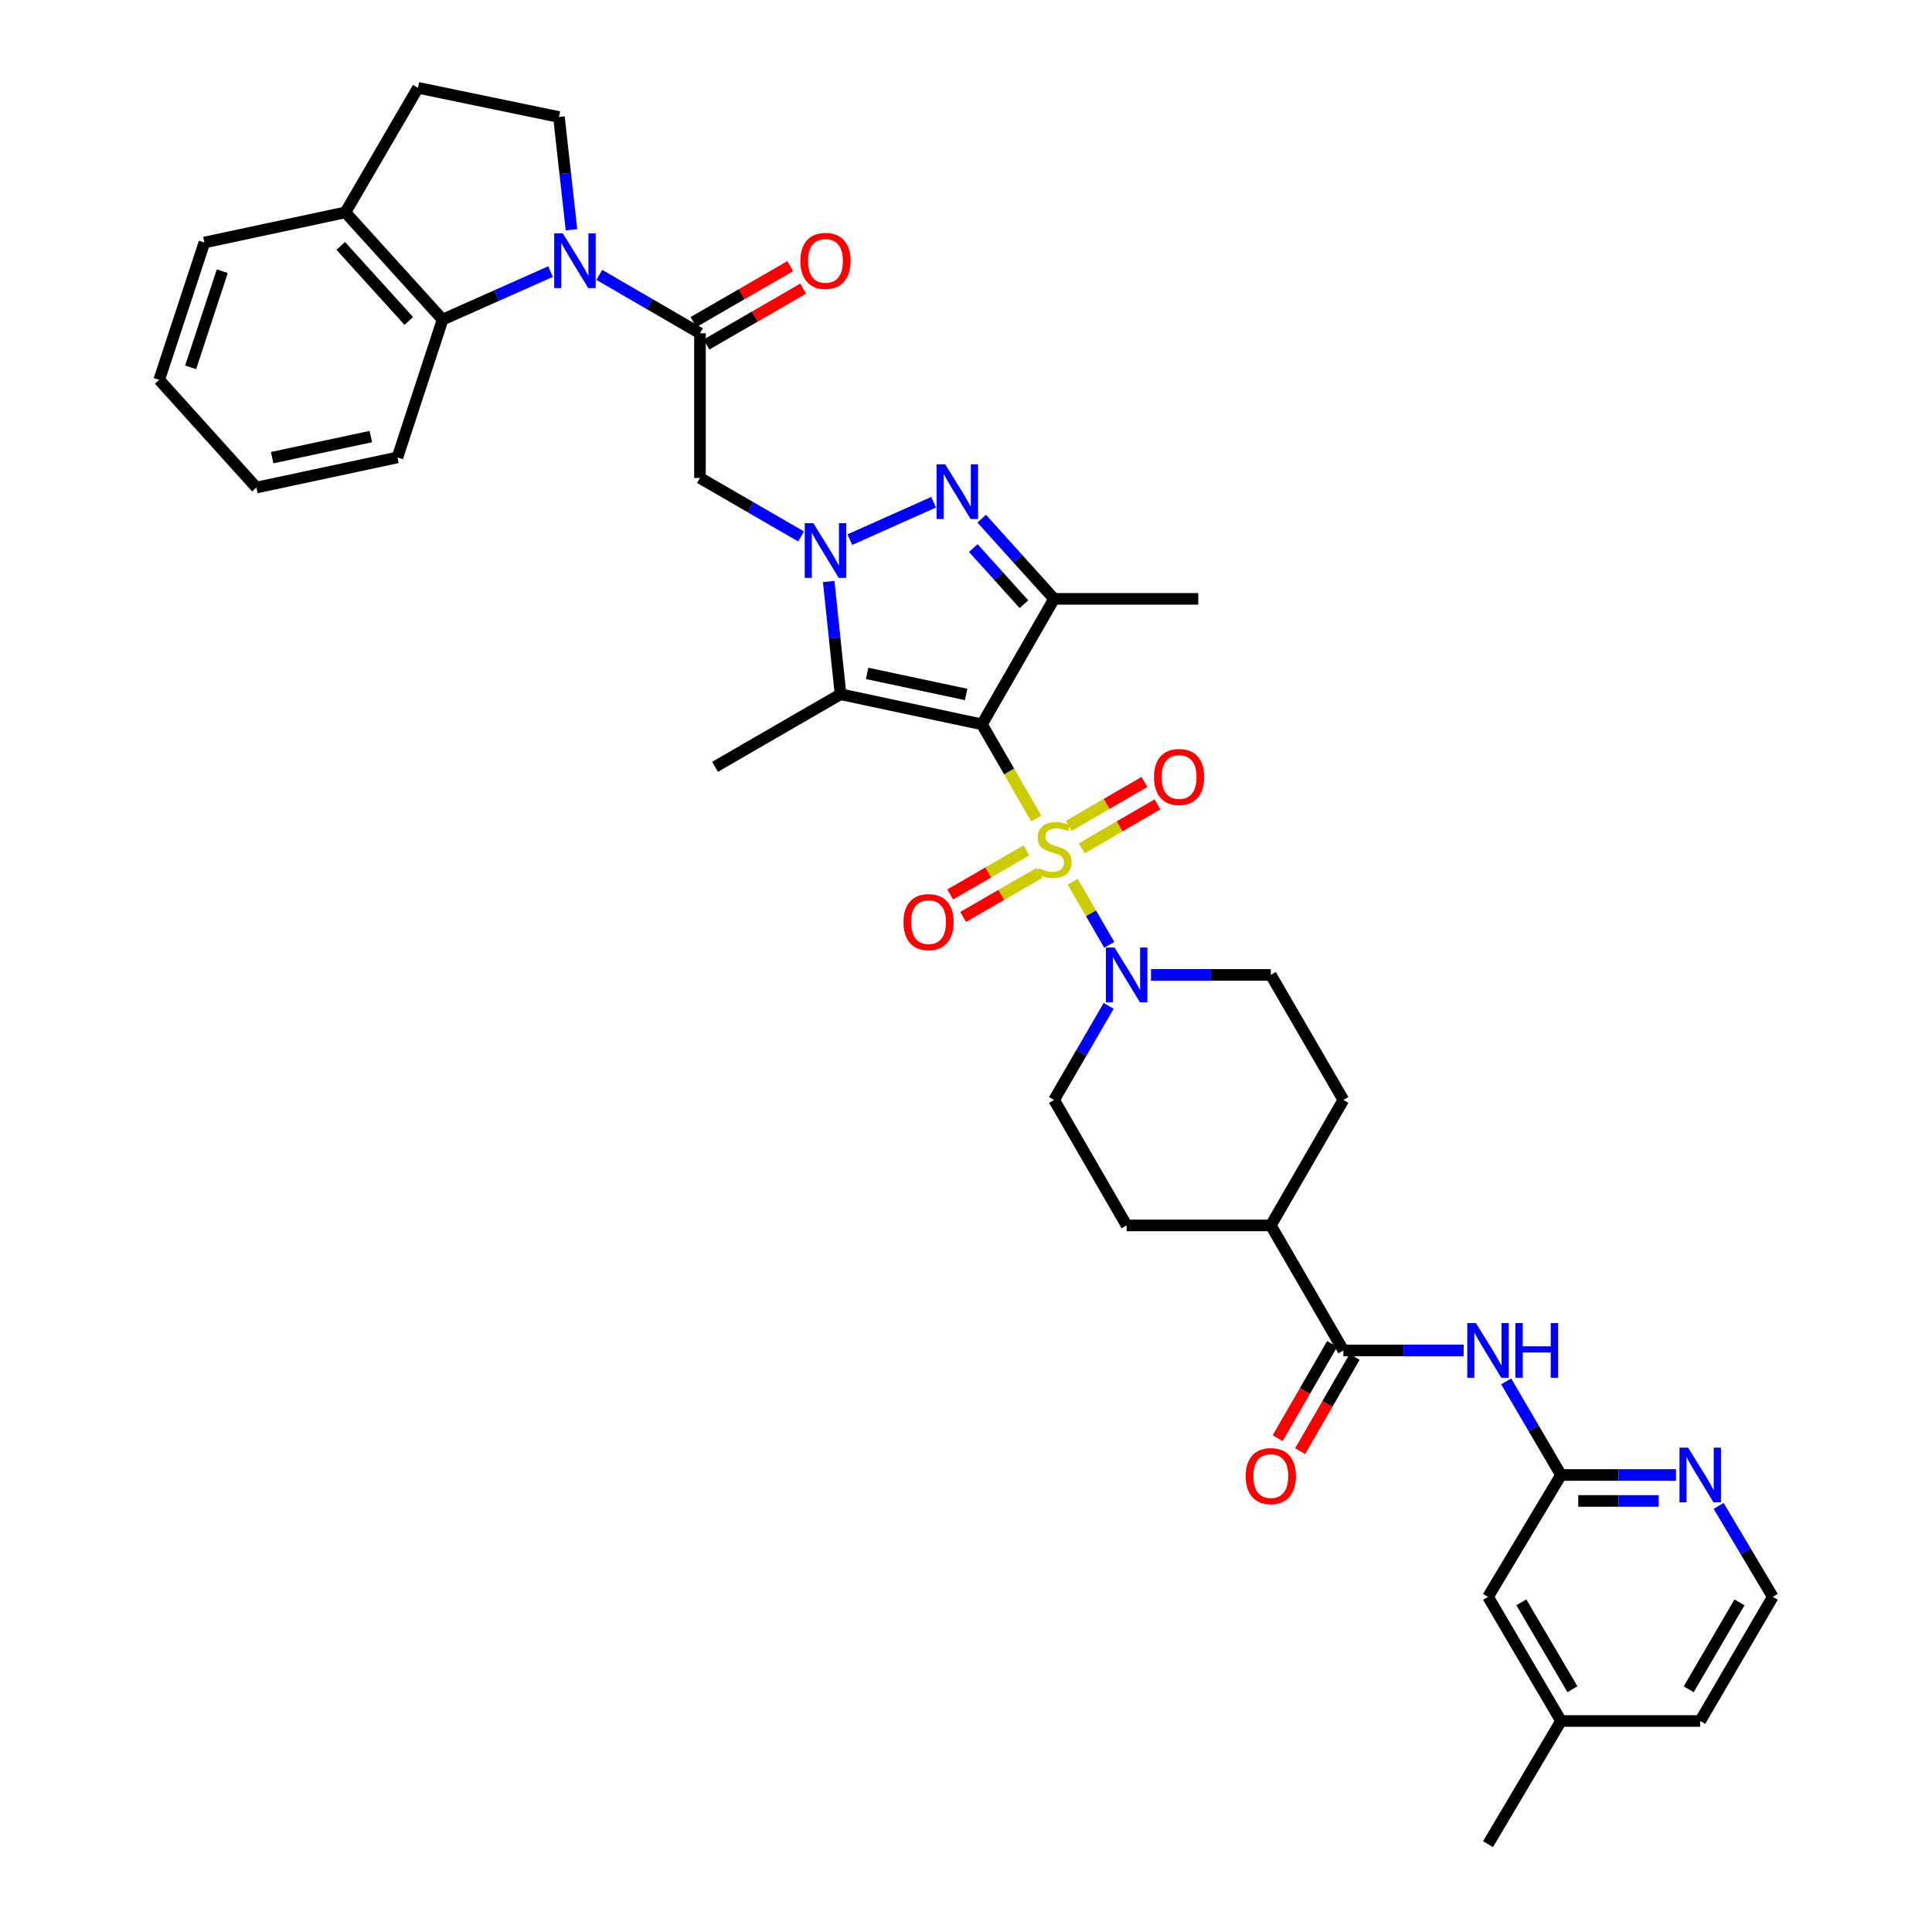 <?xml version='1.0' encoding='iso-8859-1'?>
<svg version='1.1' baseProfile='full'
              xmlns='http://www.w3.org/2000/svg'
                      xmlns:rdkit='http://www.rdkit.org/xml'
                      xmlns:xlink='http://www.w3.org/1999/xlink'
                  xml:space='preserve'
width='1000px' height='1000px' viewBox='0 0 1000 1000'>
<!-- END OF HEADER -->
<rect style='opacity:1.0;fill:#FFFFFF;stroke:none' width='1000' height='1000' x='0' y='0'> </rect>
<path class='bond-0' d='M 536.36,423.657 L 522.306,399.291' style='fill:none;fill-rule:evenodd;stroke:#CCCC00;stroke-width:6px;stroke-linecap:butt;stroke-linejoin:miter;stroke-opacity:1' />
<path class='bond-0' d='M 522.306,399.291 L 508.252,374.925' style='fill:none;fill-rule:evenodd;stroke:#000000;stroke-width:6px;stroke-linecap:butt;stroke-linejoin:miter;stroke-opacity:1' />
<path class='bond-8' d='M 555.27,456.401 L 564.71,472.726' style='fill:none;fill-rule:evenodd;stroke:#CCCC00;stroke-width:6px;stroke-linecap:butt;stroke-linejoin:miter;stroke-opacity:1' />
<path class='bond-8' d='M 564.71,472.726 L 574.149,489.052' style='fill:none;fill-rule:evenodd;stroke:#0000FF;stroke-width:6px;stroke-linecap:butt;stroke-linejoin:miter;stroke-opacity:1' />
<path class='bond-14' d='M 531.265,440.165 L 511.543,451.566' style='fill:none;fill-rule:evenodd;stroke:#CCCC00;stroke-width:6px;stroke-linecap:butt;stroke-linejoin:miter;stroke-opacity:1' />
<path class='bond-14' d='M 511.543,451.566 L 491.821,462.968' style='fill:none;fill-rule:evenodd;stroke:#FF0000;stroke-width:6px;stroke-linecap:butt;stroke-linejoin:miter;stroke-opacity:1' />
<path class='bond-14' d='M 537.986,451.792 L 518.265,463.194' style='fill:none;fill-rule:evenodd;stroke:#CCCC00;stroke-width:6px;stroke-linecap:butt;stroke-linejoin:miter;stroke-opacity:1' />
<path class='bond-14' d='M 518.265,463.194 L 498.543,474.595' style='fill:none;fill-rule:evenodd;stroke:#FF0000;stroke-width:6px;stroke-linecap:butt;stroke-linejoin:miter;stroke-opacity:1' />
<path class='bond-15' d='M 559.903,439.098 L 579.51,427.719' style='fill:none;fill-rule:evenodd;stroke:#CCCC00;stroke-width:6px;stroke-linecap:butt;stroke-linejoin:miter;stroke-opacity:1' />
<path class='bond-15' d='M 579.51,427.719 L 599.118,416.339' style='fill:none;fill-rule:evenodd;stroke:#FF0000;stroke-width:6px;stroke-linecap:butt;stroke-linejoin:miter;stroke-opacity:1' />
<path class='bond-15' d='M 553.161,427.482 L 572.769,416.103' style='fill:none;fill-rule:evenodd;stroke:#CCCC00;stroke-width:6px;stroke-linecap:butt;stroke-linejoin:miter;stroke-opacity:1' />
<path class='bond-15' d='M 572.769,416.103 L 592.376,404.723' style='fill:none;fill-rule:evenodd;stroke:#FF0000;stroke-width:6px;stroke-linecap:butt;stroke-linejoin:miter;stroke-opacity:1' />
<path class='bond-2' d='M 508.252,374.925 L 435.056,359.346' style='fill:none;fill-rule:evenodd;stroke:#000000;stroke-width:6px;stroke-linecap:butt;stroke-linejoin:miter;stroke-opacity:1' />
<path class='bond-2' d='M 500.069,359.452 L 448.832,348.547' style='fill:none;fill-rule:evenodd;stroke:#000000;stroke-width:6px;stroke-linecap:butt;stroke-linejoin:miter;stroke-opacity:1' />
<path class='bond-4' d='M 508.252,374.925 L 545.581,309.967' style='fill:none;fill-rule:evenodd;stroke:#000000;stroke-width:6px;stroke-linecap:butt;stroke-linejoin:miter;stroke-opacity:1' />
<path class='bond-1' d='M 428.939,300.986 L 431.998,330.166' style='fill:none;fill-rule:evenodd;stroke:#0000FF;stroke-width:6px;stroke-linecap:butt;stroke-linejoin:miter;stroke-opacity:1' />
<path class='bond-1' d='M 431.998,330.166 L 435.056,359.346' style='fill:none;fill-rule:evenodd;stroke:#000000;stroke-width:6px;stroke-linecap:butt;stroke-linejoin:miter;stroke-opacity:1' />
<path class='bond-7' d='M 414.643,277.662 L 388.472,262.529' style='fill:none;fill-rule:evenodd;stroke:#0000FF;stroke-width:6px;stroke-linecap:butt;stroke-linejoin:miter;stroke-opacity:1' />
<path class='bond-7' d='M 388.472,262.529 L 362.301,247.396' style='fill:none;fill-rule:evenodd;stroke:#000000;stroke-width:6px;stroke-linecap:butt;stroke-linejoin:miter;stroke-opacity:1' />
<path class='bond-38' d='M 439.868,279.324 L 483.245,259.947' style='fill:none;fill-rule:evenodd;stroke:#0000FF;stroke-width:6px;stroke-linecap:butt;stroke-linejoin:miter;stroke-opacity:1' />
<path class='bond-27' d='M 435.056,359.346 L 370.098,396.907' style='fill:none;fill-rule:evenodd;stroke:#000000;stroke-width:6px;stroke-linecap:butt;stroke-linejoin:miter;stroke-opacity:1' />
<path class='bond-3' d='M 508.117,268.444 L 526.849,289.205' style='fill:none;fill-rule:evenodd;stroke:#0000FF;stroke-width:6px;stroke-linecap:butt;stroke-linejoin:miter;stroke-opacity:1' />
<path class='bond-3' d='M 526.849,289.205 L 545.581,309.967' style='fill:none;fill-rule:evenodd;stroke:#000000;stroke-width:6px;stroke-linecap:butt;stroke-linejoin:miter;stroke-opacity:1' />
<path class='bond-3' d='M 503.765,283.669 L 516.878,298.202' style='fill:none;fill-rule:evenodd;stroke:#0000FF;stroke-width:6px;stroke-linecap:butt;stroke-linejoin:miter;stroke-opacity:1' />
<path class='bond-3' d='M 516.878,298.202 L 529.99,312.735' style='fill:none;fill-rule:evenodd;stroke:#000000;stroke-width:6px;stroke-linecap:butt;stroke-linejoin:miter;stroke-opacity:1' />
<path class='bond-28' d='M 545.581,309.967 L 620.217,309.967' style='fill:none;fill-rule:evenodd;stroke:#000000;stroke-width:6px;stroke-linecap:butt;stroke-linejoin:miter;stroke-opacity:1' />
<path class='bond-5' d='M 310.192,142.272 L 336.246,157.393' style='fill:none;fill-rule:evenodd;stroke:#0000FF;stroke-width:6px;stroke-linecap:butt;stroke-linejoin:miter;stroke-opacity:1' />
<path class='bond-5' d='M 336.246,157.393 L 362.301,172.514' style='fill:none;fill-rule:evenodd;stroke:#000000;stroke-width:6px;stroke-linecap:butt;stroke-linejoin:miter;stroke-opacity:1' />
<path class='bond-11' d='M 284.967,140.565 L 257.026,152.995' style='fill:none;fill-rule:evenodd;stroke:#0000FF;stroke-width:6px;stroke-linecap:butt;stroke-linejoin:miter;stroke-opacity:1' />
<path class='bond-11' d='M 257.026,152.995 L 229.086,165.426' style='fill:none;fill-rule:evenodd;stroke:#000000;stroke-width:6px;stroke-linecap:butt;stroke-linejoin:miter;stroke-opacity:1' />
<path class='bond-13' d='M 295.799,118.922 L 292.557,89.743' style='fill:none;fill-rule:evenodd;stroke:#0000FF;stroke-width:6px;stroke-linecap:butt;stroke-linejoin:miter;stroke-opacity:1' />
<path class='bond-13' d='M 292.557,89.743 L 289.314,60.564' style='fill:none;fill-rule:evenodd;stroke:#000000;stroke-width:6px;stroke-linecap:butt;stroke-linejoin:miter;stroke-opacity:1' />
<path class='bond-6' d='M 362.301,172.514 L 362.301,247.396' style='fill:none;fill-rule:evenodd;stroke:#000000;stroke-width:6px;stroke-linecap:butt;stroke-linejoin:miter;stroke-opacity:1' />
<path class='bond-19' d='M 365.662,178.327 L 390.703,163.848' style='fill:none;fill-rule:evenodd;stroke:#000000;stroke-width:6px;stroke-linecap:butt;stroke-linejoin:miter;stroke-opacity:1' />
<path class='bond-19' d='M 390.703,163.848 L 415.745,149.368' style='fill:none;fill-rule:evenodd;stroke:#FF0000;stroke-width:6px;stroke-linecap:butt;stroke-linejoin:miter;stroke-opacity:1' />
<path class='bond-19' d='M 358.939,166.701 L 383.981,152.221' style='fill:none;fill-rule:evenodd;stroke:#000000;stroke-width:6px;stroke-linecap:butt;stroke-linejoin:miter;stroke-opacity:1' />
<path class='bond-19' d='M 383.981,152.221 L 409.022,137.742' style='fill:none;fill-rule:evenodd;stroke:#FF0000;stroke-width:6px;stroke-linecap:butt;stroke-linejoin:miter;stroke-opacity:1' />
<path class='bond-20' d='M 573.837,520.634 L 559.709,544.975' style='fill:none;fill-rule:evenodd;stroke:#0000FF;stroke-width:6px;stroke-linecap:butt;stroke-linejoin:miter;stroke-opacity:1' />
<path class='bond-20' d='M 559.709,544.975 L 545.581,569.316' style='fill:none;fill-rule:evenodd;stroke:#000000;stroke-width:6px;stroke-linecap:butt;stroke-linejoin:miter;stroke-opacity:1' />
<path class='bond-21' d='M 595.748,504.604 L 626.759,504.604' style='fill:none;fill-rule:evenodd;stroke:#0000FF;stroke-width:6px;stroke-linecap:butt;stroke-linejoin:miter;stroke-opacity:1' />
<path class='bond-21' d='M 626.759,504.604 L 657.77,504.604' style='fill:none;fill-rule:evenodd;stroke:#000000;stroke-width:6px;stroke-linecap:butt;stroke-linejoin:miter;stroke-opacity:1' />
<path class='bond-9' d='M 695.331,698.979 L 657.77,634.274' style='fill:none;fill-rule:evenodd;stroke:#000000;stroke-width:6px;stroke-linecap:butt;stroke-linejoin:miter;stroke-opacity:1' />
<path class='bond-10' d='M 695.331,698.979 L 726.458,698.979' style='fill:none;fill-rule:evenodd;stroke:#000000;stroke-width:6px;stroke-linecap:butt;stroke-linejoin:miter;stroke-opacity:1' />
<path class='bond-10' d='M 726.458,698.979 L 757.586,698.979' style='fill:none;fill-rule:evenodd;stroke:#0000FF;stroke-width:6px;stroke-linecap:butt;stroke-linejoin:miter;stroke-opacity:1' />
<path class='bond-22' d='M 689.517,695.618 L 675.42,719.999' style='fill:none;fill-rule:evenodd;stroke:#000000;stroke-width:6px;stroke-linecap:butt;stroke-linejoin:miter;stroke-opacity:1' />
<path class='bond-22' d='M 675.42,719.999 L 661.322,744.38' style='fill:none;fill-rule:evenodd;stroke:#FF0000;stroke-width:6px;stroke-linecap:butt;stroke-linejoin:miter;stroke-opacity:1' />
<path class='bond-22' d='M 701.144,702.341 L 687.046,726.722' style='fill:none;fill-rule:evenodd;stroke:#000000;stroke-width:6px;stroke-linecap:butt;stroke-linejoin:miter;stroke-opacity:1' />
<path class='bond-22' d='M 687.046,726.722 L 672.948,751.103' style='fill:none;fill-rule:evenodd;stroke:#FF0000;stroke-width:6px;stroke-linecap:butt;stroke-linejoin:miter;stroke-opacity:1' />
<path class='bond-12' d='M 779.591,715.008 L 793.787,739.23' style='fill:none;fill-rule:evenodd;stroke:#0000FF;stroke-width:6px;stroke-linecap:butt;stroke-linejoin:miter;stroke-opacity:1' />
<path class='bond-12' d='M 793.787,739.23 L 807.982,763.453' style='fill:none;fill-rule:evenodd;stroke:#000000;stroke-width:6px;stroke-linecap:butt;stroke-linejoin:miter;stroke-opacity:1' />
<path class='bond-18' d='M 229.086,165.426 L 178.774,109.928' style='fill:none;fill-rule:evenodd;stroke:#000000;stroke-width:6px;stroke-linecap:butt;stroke-linejoin:miter;stroke-opacity:1' />
<path class='bond-18' d='M 211.589,166.121 L 176.37,127.273' style='fill:none;fill-rule:evenodd;stroke:#000000;stroke-width:6px;stroke-linecap:butt;stroke-linejoin:miter;stroke-opacity:1' />
<path class='bond-31' d='M 229.086,165.426 L 205.709,236.764' style='fill:none;fill-rule:evenodd;stroke:#000000;stroke-width:6px;stroke-linecap:butt;stroke-linejoin:miter;stroke-opacity:1' />
<path class='bond-16' d='M 807.982,763.453 L 837.735,763.453' style='fill:none;fill-rule:evenodd;stroke:#000000;stroke-width:6px;stroke-linecap:butt;stroke-linejoin:miter;stroke-opacity:1' />
<path class='bond-16' d='M 837.735,763.453 L 867.488,763.453' style='fill:none;fill-rule:evenodd;stroke:#0000FF;stroke-width:6px;stroke-linecap:butt;stroke-linejoin:miter;stroke-opacity:1' />
<path class='bond-16' d='M 816.908,776.883 L 837.735,776.883' style='fill:none;fill-rule:evenodd;stroke:#000000;stroke-width:6px;stroke-linecap:butt;stroke-linejoin:miter;stroke-opacity:1' />
<path class='bond-16' d='M 837.735,776.883 L 858.562,776.883' style='fill:none;fill-rule:evenodd;stroke:#0000FF;stroke-width:6px;stroke-linecap:butt;stroke-linejoin:miter;stroke-opacity:1' />
<path class='bond-26' d='M 807.982,763.453 L 770.198,826.524' style='fill:none;fill-rule:evenodd;stroke:#000000;stroke-width:6px;stroke-linecap:butt;stroke-linejoin:miter;stroke-opacity:1' />
<path class='bond-23' d='M 289.314,60.564 L 216.334,45.455' style='fill:none;fill-rule:evenodd;stroke:#000000;stroke-width:6px;stroke-linecap:butt;stroke-linejoin:miter;stroke-opacity:1' />
<path class='bond-29' d='M 889.555,779.448 L 903.572,802.986' style='fill:none;fill-rule:evenodd;stroke:#0000FF;stroke-width:6px;stroke-linecap:butt;stroke-linejoin:miter;stroke-opacity:1' />
<path class='bond-29' d='M 903.572,802.986 L 917.589,826.524' style='fill:none;fill-rule:evenodd;stroke:#000000;stroke-width:6px;stroke-linecap:butt;stroke-linejoin:miter;stroke-opacity:1' />
<path class='bond-17' d='M 657.77,634.274 L 695.331,569.316' style='fill:none;fill-rule:evenodd;stroke:#000000;stroke-width:6px;stroke-linecap:butt;stroke-linejoin:miter;stroke-opacity:1' />
<path class='bond-37' d='M 657.77,634.274 L 583.142,634.274' style='fill:none;fill-rule:evenodd;stroke:#000000;stroke-width:6px;stroke-linecap:butt;stroke-linejoin:miter;stroke-opacity:1' />
<path class='bond-32' d='M 178.774,109.928 L 105.794,125.522' style='fill:none;fill-rule:evenodd;stroke:#000000;stroke-width:6px;stroke-linecap:butt;stroke-linejoin:miter;stroke-opacity:1' />
<path class='bond-39' d='M 178.774,109.928 L 216.334,45.455' style='fill:none;fill-rule:evenodd;stroke:#000000;stroke-width:6px;stroke-linecap:butt;stroke-linejoin:miter;stroke-opacity:1' />
<path class='bond-24' d='M 545.581,569.316 L 583.142,634.274' style='fill:none;fill-rule:evenodd;stroke:#000000;stroke-width:6px;stroke-linecap:butt;stroke-linejoin:miter;stroke-opacity:1' />
<path class='bond-25' d='M 657.77,504.604 L 695.331,569.316' style='fill:none;fill-rule:evenodd;stroke:#000000;stroke-width:6px;stroke-linecap:butt;stroke-linejoin:miter;stroke-opacity:1' />
<path class='bond-30' d='M 770.198,826.524 L 807.982,890.781' style='fill:none;fill-rule:evenodd;stroke:#000000;stroke-width:6px;stroke-linecap:butt;stroke-linejoin:miter;stroke-opacity:1' />
<path class='bond-30' d='M 787.443,829.355 L 813.892,874.335' style='fill:none;fill-rule:evenodd;stroke:#000000;stroke-width:6px;stroke-linecap:butt;stroke-linejoin:miter;stroke-opacity:1' />
<path class='bond-40' d='M 917.589,826.524 L 880.029,890.781' style='fill:none;fill-rule:evenodd;stroke:#000000;stroke-width:6px;stroke-linecap:butt;stroke-linejoin:miter;stroke-opacity:1' />
<path class='bond-40' d='M 900.36,829.385 L 874.068,874.365' style='fill:none;fill-rule:evenodd;stroke:#000000;stroke-width:6px;stroke-linecap:butt;stroke-linejoin:miter;stroke-opacity:1' />
<path class='bond-33' d='M 807.982,890.781 L 880.029,890.781' style='fill:none;fill-rule:evenodd;stroke:#000000;stroke-width:6px;stroke-linecap:butt;stroke-linejoin:miter;stroke-opacity:1' />
<path class='bond-34' d='M 807.982,890.781 L 770.198,954.545' style='fill:none;fill-rule:evenodd;stroke:#000000;stroke-width:6px;stroke-linecap:butt;stroke-linejoin:miter;stroke-opacity:1' />
<path class='bond-35' d='M 205.709,236.764 L 132.722,252.358' style='fill:none;fill-rule:evenodd;stroke:#000000;stroke-width:6px;stroke-linecap:butt;stroke-linejoin:miter;stroke-opacity:1' />
<path class='bond-35' d='M 191.955,225.969 L 140.864,236.885' style='fill:none;fill-rule:evenodd;stroke:#000000;stroke-width:6px;stroke-linecap:butt;stroke-linejoin:miter;stroke-opacity:1' />
<path class='bond-41' d='M 105.794,125.522 L 82.411,196.607' style='fill:none;fill-rule:evenodd;stroke:#000000;stroke-width:6px;stroke-linecap:butt;stroke-linejoin:miter;stroke-opacity:1' />
<path class='bond-41' d='M 115.045,140.382 L 98.676,190.141' style='fill:none;fill-rule:evenodd;stroke:#000000;stroke-width:6px;stroke-linecap:butt;stroke-linejoin:miter;stroke-opacity:1' />
<path class='bond-36' d='M 132.722,252.358 L 82.411,196.607' style='fill:none;fill-rule:evenodd;stroke:#000000;stroke-width:6px;stroke-linecap:butt;stroke-linejoin:miter;stroke-opacity:1' />
<path  class='atom-0' d='M 537.581 449.365
Q 537.901 449.485, 539.221 450.045
Q 540.541 450.605, 541.981 450.965
Q 543.461 451.285, 544.901 451.285
Q 547.581 451.285, 549.141 450.005
Q 550.701 448.685, 550.701 446.405
Q 550.701 444.845, 549.901 443.885
Q 549.141 442.925, 547.941 442.405
Q 546.741 441.885, 544.741 441.285
Q 542.221 440.525, 540.701 439.805
Q 539.221 439.085, 538.141 437.565
Q 537.101 436.045, 537.101 433.485
Q 537.101 429.925, 539.501 427.725
Q 541.941 425.525, 546.741 425.525
Q 550.021 425.525, 553.741 427.085
L 552.821 430.165
Q 549.421 428.765, 546.861 428.765
Q 544.101 428.765, 542.581 429.925
Q 541.061 431.045, 541.101 433.005
Q 541.101 434.525, 541.861 435.445
Q 542.661 436.365, 543.781 436.885
Q 544.941 437.405, 546.861 438.005
Q 549.421 438.805, 550.941 439.605
Q 552.461 440.405, 553.541 442.045
Q 554.661 443.645, 554.661 446.405
Q 554.661 450.325, 552.021 452.445
Q 549.421 454.525, 545.061 454.525
Q 542.541 454.525, 540.621 453.965
Q 538.741 453.445, 536.501 452.525
L 537.581 449.365
' fill='#CCCC00'/>
<path  class='atom-2' d='M 420.999 270.796
L 430.279 285.796
Q 431.199 287.276, 432.679 289.956
Q 434.159 292.636, 434.239 292.796
L 434.239 270.796
L 437.999 270.796
L 437.999 299.116
L 434.119 299.116
L 424.159 282.716
Q 422.999 280.796, 421.759 278.596
Q 420.559 276.396, 420.199 275.716
L 420.199 299.116
L 416.519 299.116
L 416.519 270.796
L 420.999 270.796
' fill='#0000FF'/>
<path  class='atom-4' d='M 489.248 240.309
L 498.528 255.309
Q 499.448 256.789, 500.928 259.469
Q 502.408 262.149, 502.488 262.309
L 502.488 240.309
L 506.248 240.309
L 506.248 268.629
L 502.368 268.629
L 492.408 252.229
Q 491.248 250.309, 490.008 248.109
Q 488.808 245.909, 488.448 245.229
L 488.448 268.629
L 484.768 268.629
L 484.768 240.309
L 489.248 240.309
' fill='#0000FF'/>
<path  class='atom-6' d='M 291.321 120.793
L 300.601 135.793
Q 301.521 137.273, 303.001 139.953
Q 304.481 142.633, 304.561 142.793
L 304.561 120.793
L 308.321 120.793
L 308.321 149.113
L 304.441 149.113
L 294.481 132.713
Q 293.321 130.793, 292.081 128.593
Q 290.881 126.393, 290.521 125.713
L 290.521 149.113
L 286.841 149.113
L 286.841 120.793
L 291.321 120.793
' fill='#0000FF'/>
<path  class='atom-9' d='M 576.882 490.444
L 586.162 505.444
Q 587.082 506.924, 588.562 509.604
Q 590.042 512.284, 590.122 512.444
L 590.122 490.444
L 593.882 490.444
L 593.882 518.764
L 590.002 518.764
L 580.042 502.364
Q 578.882 500.444, 577.642 498.244
Q 576.442 496.044, 576.082 495.364
L 576.082 518.764
L 572.402 518.764
L 572.402 490.444
L 576.882 490.444
' fill='#0000FF'/>
<path  class='atom-11' d='M 763.938 684.819
L 773.218 699.819
Q 774.138 701.299, 775.618 703.979
Q 777.098 706.659, 777.178 706.819
L 777.178 684.819
L 780.938 684.819
L 780.938 713.139
L 777.058 713.139
L 767.098 696.739
Q 765.938 694.819, 764.698 692.619
Q 763.498 690.419, 763.138 689.739
L 763.138 713.139
L 759.458 713.139
L 759.458 684.819
L 763.938 684.819
' fill='#0000FF'/>
<path  class='atom-11' d='M 784.338 684.819
L 788.178 684.819
L 788.178 696.859
L 802.658 696.859
L 802.658 684.819
L 806.498 684.819
L 806.498 713.139
L 802.658 713.139
L 802.658 700.059
L 788.178 700.059
L 788.178 713.139
L 784.338 713.139
L 784.338 684.819
' fill='#0000FF'/>
<path  class='atom-15' d='M 467.623 477.278
Q 467.623 470.478, 470.983 466.678
Q 474.343 462.878, 480.623 462.878
Q 486.903 462.878, 490.263 466.678
Q 493.623 470.478, 493.623 477.278
Q 493.623 484.158, 490.223 488.078
Q 486.823 491.958, 480.623 491.958
Q 474.383 491.958, 470.983 488.078
Q 467.623 484.198, 467.623 477.278
M 480.623 488.758
Q 484.943 488.758, 487.263 485.878
Q 489.623 482.958, 489.623 477.278
Q 489.623 471.718, 487.263 468.918
Q 484.943 466.078, 480.623 466.078
Q 476.303 466.078, 473.943 468.878
Q 471.623 471.678, 471.623 477.278
Q 471.623 482.998, 473.943 485.878
Q 476.303 488.758, 480.623 488.758
' fill='#FF0000'/>
<path  class='atom-16' d='M 597.301 402.165
Q 597.301 395.365, 600.661 391.565
Q 604.021 387.765, 610.301 387.765
Q 616.581 387.765, 619.941 391.565
Q 623.301 395.365, 623.301 402.165
Q 623.301 409.045, 619.901 412.965
Q 616.501 416.845, 610.301 416.845
Q 604.061 416.845, 600.661 412.965
Q 597.301 409.085, 597.301 402.165
M 610.301 413.645
Q 614.621 413.645, 616.941 410.765
Q 619.301 407.845, 619.301 402.165
Q 619.301 396.605, 616.941 393.805
Q 614.621 390.965, 610.301 390.965
Q 605.981 390.965, 603.621 393.765
Q 601.301 396.565, 601.301 402.165
Q 601.301 407.885, 603.621 410.765
Q 605.981 413.645, 610.301 413.645
' fill='#FF0000'/>
<path  class='atom-17' d='M 873.769 749.293
L 883.049 764.293
Q 883.969 765.773, 885.449 768.453
Q 886.929 771.133, 887.009 771.293
L 887.009 749.293
L 890.769 749.293
L 890.769 777.613
L 886.889 777.613
L 876.929 761.213
Q 875.769 759.293, 874.529 757.093
Q 873.329 754.893, 872.969 754.213
L 872.969 777.613
L 869.289 777.613
L 869.289 749.293
L 873.769 749.293
' fill='#0000FF'/>
<path  class='atom-20' d='M 414.259 135.033
Q 414.259 128.233, 417.619 124.433
Q 420.979 120.633, 427.259 120.633
Q 433.539 120.633, 436.899 124.433
Q 440.259 128.233, 440.259 135.033
Q 440.259 141.913, 436.859 145.833
Q 433.459 149.713, 427.259 149.713
Q 421.019 149.713, 417.619 145.833
Q 414.259 141.953, 414.259 135.033
M 427.259 146.513
Q 431.579 146.513, 433.899 143.633
Q 436.259 140.713, 436.259 135.033
Q 436.259 129.473, 433.899 126.673
Q 431.579 123.833, 427.259 123.833
Q 422.939 123.833, 420.579 126.633
Q 418.259 129.433, 418.259 135.033
Q 418.259 140.753, 420.579 143.633
Q 422.939 146.513, 427.259 146.513
' fill='#FF0000'/>
<path  class='atom-23' d='M 644.77 764.018
Q 644.77 757.218, 648.13 753.418
Q 651.49 749.618, 657.77 749.618
Q 664.05 749.618, 667.41 753.418
Q 670.77 757.218, 670.77 764.018
Q 670.77 770.898, 667.37 774.818
Q 663.97 778.698, 657.77 778.698
Q 651.53 778.698, 648.13 774.818
Q 644.77 770.938, 644.77 764.018
M 657.77 775.498
Q 662.09 775.498, 664.41 772.618
Q 666.77 769.698, 666.77 764.018
Q 666.77 758.458, 664.41 755.658
Q 662.09 752.818, 657.77 752.818
Q 653.45 752.818, 651.09 755.618
Q 648.77 758.418, 648.77 764.018
Q 648.77 769.738, 651.09 772.618
Q 653.45 775.498, 657.77 775.498
' fill='#FF0000'/>
</svg>
